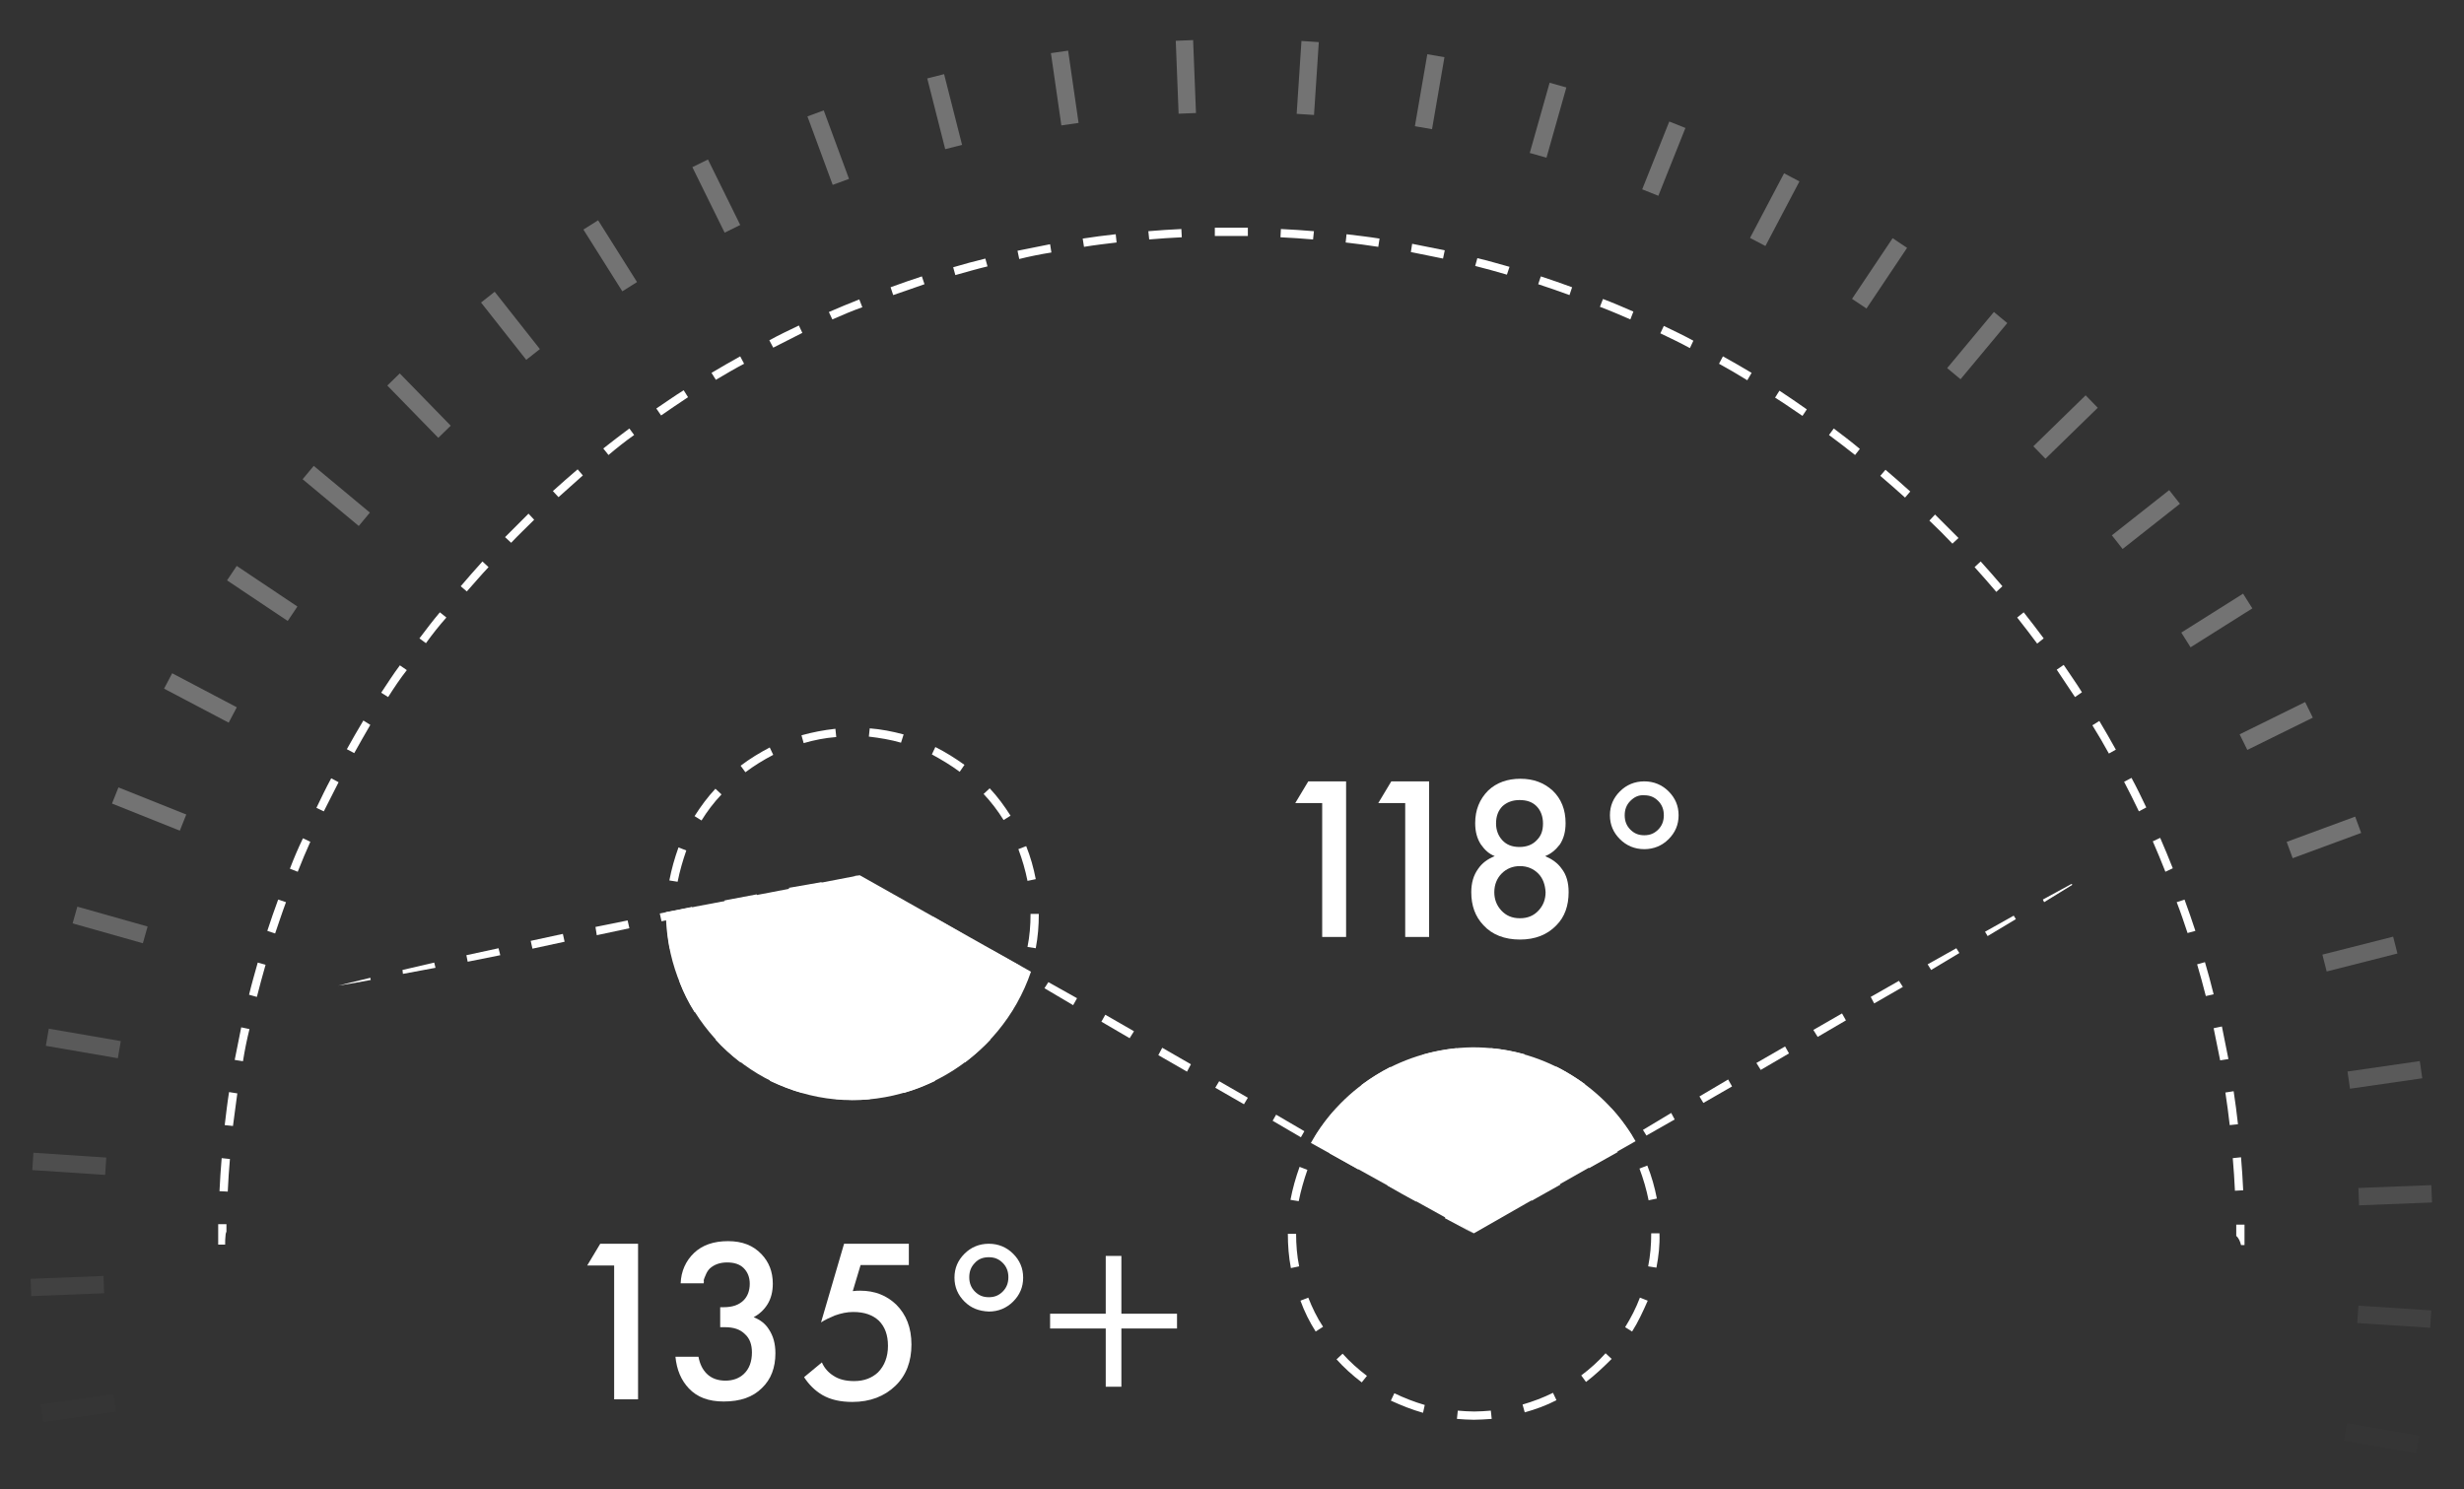 <?xml version="1.0" encoding="UTF-8"?> <svg xmlns="http://www.w3.org/2000/svg" xmlns:xlink="http://www.w3.org/1999/xlink" version="1.1" id="Слой_1" x="0px" y="0px" viewBox="0 0 566.9 342.7" style="enable-background:new 0 0 566.9 342.7;" xml:space="preserve"><rect x="0" y="0" width="566.9" height="342.7" fill="#333333" stroke="none"/> <style type="text/css"> .st0{clip-path:url(#SVGID_2_);} .st1{opacity:0.6;} .st2{opacity:0.52;fill:#FFFFFF;enable-background:new ;} .st3{opacity:0.42;fill:#FFFFFF;enable-background:new ;} .st4{opacity:0.32;fill:#FFFFFF;enable-background:new ;} .st5{opacity:0.22;fill:#FFFFFF;enable-background:new ;} .st6{opacity:0.11;fill:#FFFFFF;enable-background:new ;} .st7{opacity:2.000000e-02;fill:#FFFFFF;enable-background:new ;} .st8{fill:#FFFFFF;fill-opacity:0;} .st9{opacity:0.12;fill:#FFFFFF;enable-background:new ;} .st10{fill:#FFFFFF;} .st11{clip-path:url(#SVGID_4_);} .st12{display:none;} .st13{display:inline;fill:#110F0F;} </style> <g> <g> <g> <g> <defs> <rect id="SVGID_1_" y="0" width="566.9" height="342.7"></rect> </defs> <clipPath id="SVGID_2_"> <use xlink:href="#SVGID_1_" style="overflow:visible;"></use> </clipPath> <g id="Слой_1_1_" class="st0"> <g> <g> <g class="st1"> <rect x="32.3" y="177.7" transform="matrix(0.371 -0.929 0.929 0.371 -151.3 148.988)" class="st2" width="4" height="16.8"></rect> <rect x="23.4" y="204.3" transform="matrix(0.272 -0.962 0.962 0.272 -186.194 179.421)" class="st3" width="4" height="16.8"></rect> <rect x="17.1" y="231.6" transform="matrix(0.17 -0.986 0.986 0.17 -220.719 218.143)" class="st4" width="4" height="16.8"></rect> <rect x="13.9" y="259.5" transform="matrix(6.563865e-02 -0.998 0.998 6.563865e-02 -252.467 266.092)" class="st5" width="4" height="16.8"></rect> <rect x="7.1" y="294" transform="matrix(0.999 -3.908040e-02 3.908040e-02 0.999 -11.556 0.832)" class="st6" width="16.8" height="4"></rect> <rect x="9.7" y="321.9" transform="matrix(0.99 -0.143 0.143 0.99 -46.228 5.936)" class="st7" width="16.8" height="4"></rect> <rect x="15.1" y="349.4" transform="matrix(0.969 -0.246 0.246 0.969 -85.688 16.568)" class="st8" width="16.8" height="4"></rect> <rect x="23.4" y="376.2" transform="matrix(0.938 -0.346 0.346 0.938 -128.856 34.344)" class="st8" width="16.8" height="4"></rect> <rect x="34.6" y="402" transform="matrix(0.897 -0.442 0.442 0.897 -174.179 60.637)" class="st8" width="16.8" height="4"></rect> <rect x="48.2" y="426.5" transform="matrix(0.846 -0.533 0.533 0.846 -219.833 96.24)" class="st8" width="16.8" height="4"></rect> <rect x="64.4" y="449.4" transform="matrix(0.785 -0.619 0.619 0.785 -263.792 141.931)" class="st8" width="16.8" height="4"></rect> <rect x="82.9" y="470.5" transform="matrix(0.716 -0.698 0.698 0.716 -303.78 197.702)" class="st8" width="16.8" height="4"></rect> <rect x="103.5" y="489.5" transform="matrix(0.64 -0.769 0.769 0.64 -337.483 263.13)" class="st8" width="16.8" height="4"></rect> <rect x="126" y="506.3" transform="matrix(0.556 -0.831 0.831 0.556 -362.854 337.612)" class="st8" width="16.8" height="4"></rect> <rect x="150.1" y="520.6" transform="matrix(0.466 -0.885 0.885 0.466 -377.746 419.394)" class="st8" width="16.8" height="4"></rect> <rect x="175.5" y="532.5" transform="matrix(0.371 -0.929 0.929 0.371 -380.713 507.111)" class="st8" width="16.8" height="4"></rect> <rect x="202" y="541.5" transform="matrix(0.272 -0.962 0.962 0.272 -369.769 598.413)" class="st8" width="16.8" height="4"></rect> <rect x="229.5" y="547.7" transform="matrix(0.17 -0.986 0.986 0.17 -344.147 690.933)" class="st8" width="16.8" height="4"></rect> <rect x="257.4" y="551" transform="matrix(6.551401e-02 -0.998 0.998 6.551401e-02 -303.426 781.991)" class="st8" width="16.8" height="4"></rect> <rect x="291.8" y="545" transform="matrix(0.999 -3.908037e-02 3.908037e-02 0.999 -21.402 11.904)" class="st8" width="4" height="16.8"></rect> <rect x="319.7" y="542.4" transform="matrix(0.99 -0.143 0.143 0.99 -75.61 51.784)" class="st8" width="4" height="16.8"></rect> <rect x="347.2" y="536.9" transform="matrix(0.969 -0.246 0.246 0.969 -123.413 102.66)" class="st8" width="4" height="16.8"></rect> <rect x="374" y="528.5" transform="matrix(0.938 -0.346 0.346 0.938 -162.504 163.2)" class="st8" width="4" height="16.8"></rect> <rect x="399.8" y="517.5" transform="matrix(0.897 -0.442 0.442 0.897 -191.104 231.817)" class="st8" width="4" height="16.8"></rect> <rect x="424.3" y="503.8" transform="matrix(0.846 -0.533 0.533 0.846 -207.522 306.412)" class="st8" width="4" height="16.8"></rect> <rect x="447.2" y="487.6" transform="matrix(0.785 -0.619 0.619 0.785 -210.613 384.497)" class="st8" width="4" height="16.8"></rect> <rect x="468.3" y="469.2" transform="matrix(0.716 -0.698 0.698 0.716 -199.853 463.569)" class="st8" width="4" height="16.8"></rect> <rect x="487.4" y="448.5" transform="matrix(0.64 -0.769 0.769 0.64 -174.824 540.885)" class="st8" width="4" height="16.8"></rect> <rect x="504.3" y="426.1" transform="matrix(0.556 -0.831 0.831 0.556 -136.315 613.95)" class="st8" width="4" height="16.8"></rect> <rect x="518.5" y="401.9" transform="matrix(0.466 -0.885 0.885 0.466 -84.994 679.736)" class="st8" width="4" height="16.8"></rect> <rect x="530.3" y="376.6" transform="matrix(0.371 -0.929 0.929 0.371 -22.575 736.636)" class="st8" width="4" height="16.8"></rect> <rect x="539.2" y="350" transform="matrix(0.272 -0.962 0.962 0.272 49.322 781.928)" class="st8" width="4" height="16.8"></rect> <rect x="545.5" y="322.7" transform="matrix(0.17 -0.986 0.986 0.17 128.392 814.499)" class="st7" width="4" height="16.8"></rect> <rect x="548.8" y="294.7" transform="matrix(6.560940e-02 -0.998 0.998 6.560940e-02 212.228 832.803)" class="st9" width="4" height="16.8"></rect> <rect x="542.8" y="273.1" transform="matrix(0.999 -3.908505e-02 3.908505e-02 0.999 -10.331 21.753)" class="st5" width="16.8" height="4"></rect> <rect x="540.2" y="245.1" transform="matrix(0.99 -0.143 0.143 0.99 -29.748 81.165)" class="st4" width="16.8" height="4"></rect> <rect x="534.7" y="217.6" transform="matrix(0.969 -0.246 0.246 0.969 -37.333 140.351)" class="st3" width="16.8" height="4"></rect> <rect x="526.4" y="190.8" transform="matrix(0.938 -0.346 0.346 0.938 -33.679 196.889)" class="st2" width="16.8" height="4"></rect> <rect x="515.3" y="165" transform="matrix(0.897 -0.442 0.442 0.897 -19.874 248.734)" class="st2" width="16.8" height="4"></rect> <rect x="501.6" y="140.5" transform="matrix(0.846 -0.533 0.533 0.846 2.619 294.054)" class="st2" width="16.8" height="4"></rect> <rect x="485.5" y="117.6" transform="matrix(0.785 -0.619 0.619 0.785 31.97 331.391)" class="st2" width="16.8" height="4"></rect> <rect x="467" y="96.5" transform="matrix(0.716 -0.698 0.698 0.716 66.088 359.565)" class="st2" width="16.8" height="4"></rect> <rect x="446.3" y="77.6" transform="matrix(0.64 -0.769 0.769 0.64 102.685 378.246)" class="st2" width="16.8" height="4"></rect> <rect x="423.9" y="60.7" transform="matrix(0.556 -0.831 0.831 0.556 139.972 387.283)" class="st2" width="16.8" height="4"></rect> <rect x="399.8" y="46.3" transform="matrix(0.466 -0.885 0.885 0.466 175.353 386.995)" class="st2" width="16.8" height="4"></rect> <rect x="374.3" y="34.6" transform="matrix(0.371 -0.929 0.929 0.371 206.816 378.458)" class="st2" width="16.8" height="4"></rect> <rect x="347.7" y="25.5" transform="matrix(0.272 -0.962 0.962 0.272 232.852 362.751)" class="st2" width="16.8" height="4"></rect> <rect x="320.4" y="19.3" transform="matrix(0.17 -0.986 0.986 0.17 252.03 341.676)" class="st2" width="16.8" height="4"></rect> <rect x="292.5" y="16" transform="matrix(6.560941e-02 -0.998 0.998 6.560941e-02 263.17 317.06)" class="st2" width="16.8" height="4"></rect> <rect x="270.9" y="9.3" transform="matrix(0.999 -3.909157e-02 3.909157e-02 0.999 -0.483 10.681)" class="st2" width="4" height="16.8"></rect> <rect x="242.9" y="11.8" transform="matrix(0.99 -0.143 0.143 0.99 -0.369 35.278)" class="st2" width="4" height="16.8"></rect> <rect x="215.4" y="17.3" transform="matrix(0.969 -0.246 0.246 0.969 0.358 54.27)" class="st2" width="4" height="16.8"></rect> <rect x="188.6" y="25.6" transform="matrix(0.938 -0.346 0.346 0.938 4.567405e-03 68.028)" class="st2" width="4" height="16.8"></rect> <rect x="162.8" y="36.7" transform="matrix(0.897 -0.442 0.442 0.897 -2.958 77.505)" class="st2" width="4" height="16.8"></rect> <rect x="138.4" y="50.4" transform="matrix(0.846 -0.533 0.533 0.846 -9.724 83.953)" class="st2" width="4" height="16.8"></rect> <rect x="115.5" y="66.6" transform="matrix(0.785 -0.619 0.619 0.785 -21.218 88.828)" class="st2" width="4" height="16.8"></rect> <rect x="94.4" y="85" transform="matrix(0.716 -0.698 0.698 0.716 -37.81 93.749)" class="st2" width="4" height="16.8"></rect> <rect x="75.3" y="105.7" transform="matrix(0.64 -0.769 0.769 0.64 -59.853 100.536)" class="st2" width="4" height="16.8"></rect> <rect x="58.4" y="128.1" transform="matrix(0.556 -0.831 0.831 0.556 -86.683 110.857)" class="st2" width="4" height="16.8"></rect> <rect x="44.1" y="152.2" transform="matrix(0.466 -0.885 0.885 0.466 -117.498 126.567)" class="st2" width="4" height="16.8"></rect> </g> </g> </g> <g> <path class="st10" d="M515.6,286.5h0.8v-0.9c0-1.3,0-2.5,0-3.8h-1.9c0,0.9,0,1.7,0,2.6C515.1,284.9,515.4,285.7,515.6,286.5z"></path> <path class="st10" d="M51.9,284.2c0-0.3,0.1-0.5,0.2-0.8c0-0.6,0-1.1,0-1.7h-1.9c0,1.3,0,2.5,0,3.8v0.9h1.6 C51.8,285.7,51.8,284.9,51.9,284.2z"></path> <path class="st10" d="M52.4,274.2l-1.9-0.1c0.1-2.5,0.3-5.1,0.5-7.6l1.9,0.2C52.7,269.1,52.5,271.7,52.4,274.2z M514.2,274 c-0.1-2.5-0.3-5-0.5-7.5l1.9-0.2c0.2,2.5,0.4,5.1,0.5,7.6L514.2,274z M53.6,259.1l-1.9-0.2c0.3-2.5,0.6-5.1,1-7.6l1.9,0.3 C54.3,254.1,53.9,256.6,53.6,259.1z M513,258.9c-0.3-2.5-0.6-5-1-7.5l1.9-0.3c0.4,2.5,0.7,5,1,7.6L513,258.9z M55.9,244.2 l-1.9-0.3c0.5-2.5,1-5,1.5-7.5l1.9,0.4C56.8,239.2,56.3,241.7,55.9,244.2z M510.8,244c-0.5-2.5-1-5-1.5-7.4l1.9-0.4 c0.5,2.5,1,5,1.5,7.5L510.8,244z M59.1,229.4l-1.8-0.5c0.6-2.5,1.3-4.9,2-7.4l1.8,0.5C60.4,224.5,59.7,227,59.1,229.4z M507.5,229.2c-0.6-2.4-1.3-4.9-2-7.3l1.8-0.5c0.7,2.4,1.4,4.9,2,7.4L507.5,229.2z M63.3,214.8l-1.8-0.6 c0.8-2.4,1.6-4.8,2.5-7.2l1.8,0.6C64.9,210,64.1,212.5,63.3,214.8z M503.3,214.7c-0.8-2.4-1.6-4.8-2.5-7.1l1.8-0.6 c0.9,2.4,1.7,4.8,2.5,7.2L503.3,214.7z M68.5,200.6l-1.8-0.7c0.9-2.4,1.9-4.7,3-7l1.7,0.8C70.4,195.9,69.4,198.3,68.5,200.6z M498.2,200.6c-0.9-2.3-1.9-4.7-2.9-7l1.7-0.8c1,2.3,2,4.7,2.9,7L498.2,200.6z M492.1,186.7c-1.1-2.3-2.2-4.5-3.4-6.8l1.7-0.9 c1.2,2.2,2.3,4.5,3.4,6.8L492.1,186.7z M74.5,186.7l-1.7-0.8c1.1-2.3,2.2-4.6,3.4-6.8l1.7,0.9 C76.8,182.2,75.6,184.5,74.5,186.7z M485.2,173.4c-1.2-2.2-2.5-4.4-3.8-6.5l1.6-1c1.3,2.2,2.6,4.4,3.8,6.6L485.2,173.4z M81.5,173.3l-1.7-0.9c1.2-2.2,2.5-4.4,3.8-6.6l1.6,1C84,168.9,82.7,171.1,81.5,173.3z M477.4,160.4c-1.4-2.1-2.8-4.2-4.2-6.3 l1.6-1.1c1.4,2.1,2.9,4.2,4.2,6.3L477.4,160.4z M89.3,160.4l-1.6-1c1.4-2.1,2.8-4.3,4.3-6.3l1.6,1.1 C92.1,156.1,90.7,158.2,89.3,160.4z M468.7,148.1c-1.5-2-3-4-4.6-6l1.5-1.2c1.6,2,3.1,4,4.6,6L468.7,148.1z M98,148l-1.5-1.1 c1.5-2,3.1-4.1,4.7-6l1.5,1.2C101.1,143.9,99.5,145.9,98,148z M459.3,136.2c-1.6-1.9-3.3-3.8-5-5.7l1.4-1.3 c1.7,1.9,3.4,3.8,5,5.7L459.3,136.2z M107.4,136.1l-1.4-1.2c1.6-1.9,3.3-3.8,5-5.7l1.4,1.3 C110.7,132.3,109.1,134.2,107.4,136.1z M449.2,125.1c-1.7-1.8-3.5-3.6-5.3-5.3l1.3-1.4c1.8,1.8,3.6,3.6,5.4,5.4L449.2,125.1z M117.6,124.9l-1.4-1.3c1.8-1.8,3.6-3.6,5.4-5.4l1.3,1.4C121.1,121.4,119.3,123.1,117.6,124.9z M438.3,114.5 c-1.9-1.7-3.8-3.4-5.7-5l1.2-1.4c1.9,1.6,3.8,3.3,5.7,5L438.3,114.5z M128.5,114.4l-1.3-1.4c1.9-1.7,3.8-3.4,5.7-5l1.2,1.4 C132.2,111.1,130.3,112.8,128.5,114.4z M426.8,104.7c-2-1.6-4-3.1-6-4.6l1.1-1.5c2,1.5,4.1,3.1,6,4.7L426.8,104.7z M140,104.7 l-1.2-1.5c2-1.6,4-3.1,6-4.6l1.1,1.5C143.9,101.5,141.9,103.1,140,104.7z M414.7,95.7c-2.1-1.4-4.2-2.9-6.3-4.2l1-1.6 c2.1,1.4,4.2,2.8,6.3,4.3L414.7,95.7z M152.1,95.6L151,94c2.1-1.4,4.2-2.9,6.3-4.2l1,1.6C156.2,92.8,154.1,94.2,152.1,95.6z M402,87.5c-2.1-1.3-4.3-2.6-6.5-3.8l0.9-1.7c2.2,1.2,4.4,2.5,6.6,3.8L402,87.5z M164.7,87.4l-1-1.6c2.2-1.3,4.4-2.6,6.6-3.8 l0.9,1.7C169.1,84.8,166.9,86.1,164.7,87.4z M388.8,80.1c-2.2-1.2-4.5-2.3-6.8-3.4l0.8-1.7c2.3,1.1,4.6,2.2,6.8,3.4 L388.8,80.1z M177.9,80l-0.9-1.7c2.2-1.2,4.5-2.3,6.8-3.4l0.8,1.7C182.4,77.7,180.1,78.9,177.9,80z M191.5,73.5l-0.8-1.7 c2.3-1,4.7-2,7-2.9l0.7,1.8C196.1,71.5,193.8,72.5,191.5,73.5z M375.1,73.5c-2.3-1-4.6-2-7-2.9l0.7-1.8c2.4,0.9,4.7,1.9,7,2.9 L375.1,73.5z M205.5,67.9l-0.6-1.8c2.4-0.9,4.8-1.7,7.2-2.5l0.6,1.8C210.2,66.3,207.8,67.1,205.5,67.9z M361.1,67.9 c-2.4-0.9-4.8-1.7-7.2-2.5l0.6-1.8c2.4,0.8,4.8,1.6,7.2,2.5L361.1,67.9z M219.8,63.3l-0.5-1.8c2.4-0.7,4.9-1.4,7.4-2l0.5,1.8 C224.7,61.9,222.3,62.6,219.8,63.3z M346.7,63.2c-2.4-0.7-4.9-1.4-7.3-2l0.5-1.8c2.5,0.6,4.9,1.3,7.4,2L346.7,63.2z M234.5,59.6l-0.4-1.9c2.5-0.5,5-1,7.5-1.5l0.3,1.9C239.4,58.5,236.9,59,234.5,59.6z M332,59.5c-2.5-0.5-4.9-1-7.4-1.5 l0.3-1.9c2.5,0.5,5,1,7.5,1.5L332,59.5z M249.4,56.8l-0.3-1.9c2.5-0.4,5-0.7,7.6-1l0.2,1.9C254.4,56.1,251.8,56.4,249.4,56.8z M317.1,56.8c-2.5-0.4-5-0.7-7.5-1l0.2-1.9c2.5,0.3,5.1,0.6,7.6,1L317.1,56.8z M264.4,55.1l-0.2-1.9c2.5-0.2,5.1-0.4,7.6-0.5 l0.1,1.9C269.4,54.7,266.9,54.9,264.4,55.1z M302.1,55.1c-2.5-0.2-5-0.4-7.5-0.5l0.1-1.9c2.5,0.1,5.1,0.3,7.6,0.5L302.1,55.1z M279.5,54.3v-1.9c1.3,0,2.6,0,3.9,0c1.2,0,2.5,0,3.7,0v1.9c-1.2,0-2.5,0-3.7,0C282,54.3,280.7,54.3,279.5,54.3z"></path> </g> <path class="st10" d="M196.2,253.1c-1.3,0-2.6-0.1-3.9-0.2l0.2-1.9c2.5,0.2,5.1,0.2,7.5,0l0.2,1.9 C198.9,253.1,197.5,253.1,196.2,253.1z M184.5,251.5c-2.5-0.7-5-1.7-7.4-2.8l0.8-1.7c2.3,1.1,4.6,2,7,2.7L184.5,251.5z M207.9,251.5l-0.5-1.8c2.4-0.7,4.8-1.6,7-2.7l0.8,1.7C212.9,249.8,210.5,250.8,207.9,251.5z M170.4,244.5 c-2.1-1.6-4.1-3.4-5.8-5.3l1.4-1.3c1.7,1.9,3.6,3.6,5.6,5.1L170.4,244.5z M222,244.5l-1.1-1.5c2-1.5,3.9-3.2,5.6-5.1l1.4,1.3 C226.1,241.1,224.1,242.9,222,244.5z M159.8,232.9c-1.4-2.2-2.6-4.6-3.5-7.1l1.8-0.7c0.9,2.3,2,4.6,3.4,6.7L159.8,232.9z M232.6,232.9l-1.6-1c1.3-2.1,2.5-4.4,3.4-6.8l1.8,0.7C235.2,228.2,234,230.6,232.6,232.9z M154.1,218.3 c-0.5-2.6-0.7-5.2-0.7-7.9h1.9c0,2.5,0.2,5.1,0.7,7.5L154.1,218.3z M238.3,218.2l-1.9-0.3c0.5-2.5,0.7-5,0.7-7.5v-0.1h1.9v0.1 C239,213,238.8,215.6,238.3,218.2z M155.9,202.9l-1.9-0.3c0.5-2.6,1.2-5.1,2.1-7.6l1.8,0.7C157.1,198,156.4,200.4,155.9,202.9z M236.4,202.7c-0.5-2.5-1.2-4.9-2.1-7.3l1.8-0.7c1,2.5,1.7,5,2.2,7.6L236.4,202.7z M161.4,188.8l-1.6-1c1.4-2.2,3-4.4,4.8-6.3 l1.4,1.3C164.2,184.7,162.7,186.7,161.4,188.8z M230.9,188.7c-1.3-2.1-2.9-4.2-4.6-6l1.4-1.3c1.8,1.9,3.4,4.1,4.8,6.3 L230.9,188.7z M171.5,177.7l-1.1-1.5c2.1-1.6,4.4-3,6.7-4.2l0.8,1.7C175.6,174.9,173.5,176.2,171.5,177.7z M220.8,177.6 c-2-1.5-4.2-2.8-6.4-4l0.8-1.7c2.4,1.2,4.6,2.6,6.7,4.1L220.8,177.6z M184.9,171l-0.5-1.8c2.5-0.7,5.1-1.2,7.8-1.5l0.2,1.9 C189.8,169.8,187.3,170.3,184.9,171z M207.3,170.9c-2.4-0.7-4.9-1.1-7.4-1.4l0.2-1.9c2.6,0.2,5.2,0.7,7.8,1.4L207.3,170.9z"></path> <path class="st10" d="M339.1,326.7L339.1,326.7c-1.3,0-2.6-0.1-3.9-0.2l0.2-1.9c1.2,0.1,2.5,0.2,3.8,0.2s2.5-0.1,3.8-0.2 l0.2,1.9C341.7,326.6,340.4,326.7,339.1,326.7z M327.4,325.1c-2.5-0.7-5-1.7-7.4-2.8l0.8-1.7c2.3,1.1,4.6,2,7,2.7L327.4,325.1z M350.8,325l-0.5-1.8c2.4-0.7,4.8-1.6,7-2.7l0.8,1.7C355.8,323.4,353.3,324.3,350.8,325z M313.3,318.1 c-2.1-1.6-4.1-3.4-5.8-5.3l1.4-1.3c1.7,1.9,3.6,3.6,5.6,5.1L313.3,318.1z M364.9,318l-1.1-1.5c2-1.5,3.9-3.2,5.6-5.1l1.4,1.3 C368.9,314.6,367,316.4,364.9,318z M302.7,306.4c-1.4-2.2-2.6-4.6-3.5-7.1l1.8-0.7c0.9,2.3,2,4.6,3.4,6.7L302.7,306.4z M375.5,306.4l-1.6-1c1.3-2.1,2.5-4.4,3.4-6.8l1.8,0.7C378,301.8,376.9,304.2,375.5,306.4z M297,291.8 c-0.5-2.6-0.7-5.2-0.7-7.9h1.9c0,2.5,0.2,5.1,0.7,7.5L297,291.8z M381.1,291.7l-1.9-0.3c0.5-2.5,0.7-5,0.7-7.5v-0.1h1.9v0.1 C381.9,286.5,381.6,289.1,381.1,291.7z M298.8,276.4l-1.9-0.3c0.5-2.6,1.2-5.1,2.1-7.6l1.8,0.7 C300,271.5,299.3,273.9,298.8,276.4z M379.3,276.2c-0.5-2.5-1.2-4.9-2.1-7.3l1.8-0.7c1,2.5,1.7,5,2.2,7.6L379.3,276.2z M304.2,262.4l-1.6-1c1.4-2.2,3-4.4,4.8-6.3l1.4,1.3C307.1,258.2,305.5,260.2,304.2,262.4z M373.8,262.2 c-1.3-2.1-2.9-4.2-4.6-6l1.4-1.3c1.8,1.9,3.4,4.1,4.8,6.3L373.8,262.2z M314.3,251.2l-1.1-1.5c2.1-1.6,4.4-3,6.7-4.2l0.8,1.7 C318.5,248.4,316.3,249.7,314.3,251.2z M363.6,251.1c-2-1.5-4.2-2.8-6.4-4l0.8-1.7c2.4,1.2,4.6,2.6,6.7,4.1L363.6,251.1z M327.8,244.5l-0.5-1.8c2.5-0.7,5.1-1.2,7.8-1.5l0.2,1.9C332.7,243.4,330.2,243.8,327.8,244.5z M350.2,244.5 c-2.4-0.7-4.9-1.1-7.4-1.4l0.2-1.9c2.6,0.2,5.2,0.7,7.8,1.4L350.2,244.5z"></path> <g> <path class="st10" d="M77.8,226.8c2.5-0.6,4.9-1.2,7.4-1.8l0.1,0.5C82.8,226,80.3,226.4,77.8,226.8z"></path> <polygon class="st10" points="92.6,223.2 99.9,221.5 100.2,222.7 92.7,224.1 "></polygon> <polygon class="st10" points="107.3,219.8 114.7,218.2 115.1,219.8 107.6,221.3 "></polygon> <polygon class="st10" points="122.1,216.5 129.5,214.9 129.9,216.7 122.5,218.3 "></polygon> <polygon class="st10" points="137,213.3 144.4,211.8 144.8,213.6 137.3,215.2 "></polygon> <polygon class="st10" points="151.8,210.2 159.2,208.7 159.6,210.4 152.2,212 "></polygon> <polygon class="st10" points="166.7,207.2 174.1,205.8 174.4,207 167,208.7 "></polygon> <polygon class="st10" points="181.5,204.3 189,203 189.1,203.5 181.7,205.3 "></polygon> <polygon class="st10" points="196.5,201.6 197.7,201.4 196.5,201.7 "></polygon> </g> <g> <path class="st10" d="M339.1,283.9c-2.2-1.2-4.4-2.4-6.7-3.6l0.2-0.3C334.8,281.2,336.9,282.5,339.1,283.9z"></path> <path class="st10" d="M325.8,276.5c-2.2-1.2-4.4-2.4-6.6-3.7l0.5-0.9c2.2,1.3,4.3,2.6,6.5,3.9L325.8,276.5z"></path> <polygon class="st10" points="312.5,269.1 305.9,265.4 306.6,264.2 313.1,268.1 "></polygon> <polygon class="st10" points="299.3,261.7 292.8,257.9 293.6,256.5 300.1,260.3 "></polygon> <polygon class="st10" points="286.2,254.1 279.6,250.3 280.5,248.8 287.1,252.6 "></polygon> <polygon class="st10" points="273.1,246.6 266.5,242.8 267.4,241.1 274,244.9 "></polygon> <polygon class="st10" points="259.9,238.9 253.4,235.1 254.3,233.5 260.9,237.3 "></polygon> <polygon class="st10" points="246.9,231.3 240.3,227.4 241.2,226 247.8,229.7 "></polygon> <polygon class="st10" points="233.8,223.5 227.3,219.6 228,218.5 234.6,222.2 "></polygon> <polygon class="st10" points="220.8,215.7 214.3,211.9 214.8,211 221.4,214.8 "></polygon> <polygon class="st10" points="207.8,207.9 201.4,204 201.5,203.7 208.2,207.4 "></polygon> </g> <g> <path class="st10" d="M339.1,283.5c2.2-1.3,4.3-2.7,6.5-4l0.2,0.3C343.5,281.1,341.3,282.3,339.1,283.5z"></path> <path class="st10" d="M352,275.6c2.2-1.3,4.3-2.6,6.5-3.9l0.5,0.9c-2.2,1.2-4.4,2.5-6.6,3.7L352,275.6z"></path> <polygon class="st10" points="365,267.8 371.5,263.9 372.2,265.1 365.6,268.8 "></polygon> <polygon class="st10" points="378,260 384.5,256.1 385.3,257.6 378.8,261.3 "></polygon> <polygon class="st10" points="391,252.3 397.6,248.4 398.5,250 391.9,253.8 "></polygon> <polygon class="st10" points="404.1,244.6 410.7,240.8 411.6,242.4 405.1,246.2 "></polygon> <polygon class="st10" points="417.2,237 423.8,233.2 424.7,234.8 418.2,238.6 "></polygon> <polygon class="st10" points="430.4,229.4 436.9,225.7 437.8,227.1 431.2,230.9 "></polygon> <polygon class="st10" points="443.5,221.9 450.1,218.2 450.8,219.3 444.3,223.2 "></polygon> <polygon class="st10" points="456.7,214.4 463.3,210.7 463.8,211.5 457.3,215.4 "></polygon> <polygon class="st10" points="470,207 476.6,203.4 476.8,203.6 470.3,207.6 "></polygon> </g> </g> </g> </g> </g> <g> <g> <g> <defs> <rect id="SVGID_3_" y="0" width="566.9" height="342.7"></rect> </defs> <clipPath id="SVGID_4_"> <use xlink:href="#SVGID_3_" style="overflow:visible;"></use> </clipPath> <g id="Слой_2_1_" class="st11"> <path class="st10" d="M153.2,209.9c14.9-2.8,29.7-5.6,44.6-8.5c13.1,7.4,26.3,14.8,39.4,22.2c-7,20.5-28.2,32.8-49,28.8 C168.1,248.5,153.3,230.7,153.2,209.9z"></path> <path class="st10" d="M301.6,263c12.5,6.9,25,13.9,37.5,20.8c12.4-7.1,24.8-14.2,37.2-21.2c-7.7-13.4-22.1-21.7-37.6-21.6 C323.3,241.2,309.1,249.6,301.6,263z"></path> <g class="st12"> <path class="st13" d="M143.3,321.7v-30.2h-6.1l3-5h8.6v35.2H143.3z"></path> <path class="st13" d="M172.6,285.3l3.9,2.9l-8.4,10.6c0.7-0.1,1.4-0.2,2.2-0.2c3.3,0,6,1.1,8.1,3.3c2.1,2.2,3.1,4.9,3.1,8.2 c0,3.6-1.2,6.6-3.5,8.9c-2.3,2.2-5.3,3.3-9.1,3.3s-6.9-1.1-9.1-3.4c-2-2.1-3.1-4.8-3.1-8c0-2.3,0.6-4.6,1.7-6.8 c0.2-0.5,0.5-1,0.8-1.4s0.6-0.9,0.9-1.4c0.3-0.5,0.6-0.9,0.8-1.1s0.5-0.7,1-1.3c0.5-0.6,0.8-1,0.9-1.1L172.6,285.3z M169.2,303.2c-2,0-3.7,0.7-5.1,2c-1.4,1.3-2.1,3-2.1,5.2s0.7,3.9,2.1,5.2c1.4,1.3,3.1,2,5.1,2s3.7-0.7,5-2 c1.4-1.4,2.1-3.1,2.1-5.2s-0.7-3.9-2.1-5.2C172.9,303.8,171.2,303.2,169.2,303.2z"></path> <path class="st13" d="M209.4,286.5v5h-10.9l-1.7,5.9c0.7-0.1,1.2-0.1,1.6-0.1c3.3,0,6,1,8.1,3.1c2.3,2.2,3.4,5.2,3.4,9 s-1.2,6.9-3.6,9.3c-2.4,2.4-5.7,3.6-9.8,3.6c-2.7,0-4.9-0.5-6.8-1.6c-1.7-1-3.1-2.4-4.2-4.1l4.1-3.4c0.5,1.2,1.4,2.2,2.7,3.1 c1.2,0.8,2.7,1.2,4.6,1.2c2.2,0,4-0.7,5.4-2c1.5-1.5,2.3-3.5,2.3-6s-0.7-4.4-2.1-5.7c-1.4-1.3-3.3-2-5.8-2 c-1.4,0-2.8,0.2-4.1,0.7c-1.2,0.5-2.2,1-3.1,1.6l5.2-17.8h14.7L209.4,286.5L209.4,286.5z"></path> <path class="st13" d="M221.9,299.6c-1.5-1.5-2.2-3.3-2.2-5.4s0.7-4,2.2-5.4c1.5-1.5,3.3-2.2,5.5-2.2s4,0.7,5.5,2.2 s2.2,3.3,2.2,5.4s-0.7,4-2.2,5.4c-1.5,1.5-3.3,2.2-5.5,2.2C225.2,301.8,223.3,301.1,221.9,299.6z M224.2,290.9 c-0.9,0.9-1.3,2-1.3,3.3s0.4,2.4,1.3,3.3c0.9,0.9,1.9,1.3,3.1,1.3c1.2,0,2.3-0.4,3.1-1.3c0.9-0.9,1.3-2,1.3-3.3 s-0.4-2.4-1.3-3.3c-0.9-0.9-1.9-1.3-3.1-1.3C226.1,289.6,225.1,290,224.2,290.9z"></path> </g> <g> <path class="st10" d="M304.2,215.6v-30.8H298l3-5h8.7v35.8H304.2z"></path> <path class="st10" d="M323.3,215.6v-30.8h-6.2l3-5h8.7v35.8H323.3z"></path> <path class="st10" d="M355.5,197c1.6,0.7,2.9,1.6,3.8,2.9c1.1,1.4,1.6,3.2,1.6,5.4c0,3.1-0.9,5.7-2.8,7.6 c-2.1,2.2-4.9,3.3-8.4,3.3s-6.4-1.1-8.4-3.3c-1.9-2-2.8-4.5-2.8-7.6c0-2.1,0.5-3.9,1.6-5.4c0.9-1.3,2.1-2.2,3.8-2.9 c-1.3-0.5-2.3-1.4-3.2-2.7c-0.9-1.4-1.3-3-1.3-4.9c0-3,1-5.5,3-7.5c1.9-1.8,4.4-2.7,7.4-2.7s5.4,0.9,7.4,2.7 c2,1.9,3,4.4,3,7.5c0,1.9-0.4,3.5-1.3,4.9C357.9,195.6,356.8,196.5,355.5,197z M353.9,201c-1.1-1.1-2.5-1.7-4.2-1.7 s-3.1,0.6-4.2,1.7c-1.1,1.1-1.7,2.6-1.7,4.3c0,1.6,0.5,3,1.6,4.2s2.5,1.8,4.3,1.8s3.2-0.6,4.3-1.8c1.1-1.2,1.6-2.6,1.6-4.2 C355.5,203.6,355,202.1,353.9,201z M349.6,184.1c-1.6,0-2.9,0.5-3.9,1.4c-1,1-1.5,2.3-1.5,4c0,1.5,0.5,2.8,1.4,3.8 c1,1.1,2.3,1.6,4,1.6c1.6,0,3-0.5,4-1.6c1-1,1.4-2.2,1.4-3.8s-0.5-3-1.5-4S351.2,184.1,349.6,184.1z"></path> <path class="st10" d="M372.7,193.1c-1.5-1.5-2.3-3.3-2.3-5.5s0.8-4,2.3-5.5s3.4-2.3,5.6-2.3s4.1,0.8,5.6,2.3s2.3,3.3,2.3,5.5 s-0.8,4-2.3,5.5s-3.4,2.3-5.6,2.3C376.1,195.4,374.2,194.6,372.7,193.1z M375.1,184.3c-0.9,0.9-1.3,2-1.3,3.3s0.4,2.4,1.3,3.3 c0.9,0.9,1.9,1.3,3.2,1.3c1.3,0,2.3-0.4,3.2-1.3c0.9-0.9,1.3-2,1.3-3.3s-0.4-2.4-1.3-3.3c-0.9-0.9-1.9-1.3-3.2-1.3 C377,182.9,376,183.4,375.1,184.3z"></path> </g> </g> </g> </g> </g> </g> <g> <path class="st10" d="M141.3,322v-30.8h-6.2l3-5h8.7V322H141.3z"></path> <path class="st10" d="M161.9,295.3h-5.3c0.1-2.8,1.2-5.2,3.1-7c1.9-1.8,4.5-2.7,7.8-2.7s5.8,1,7.7,3c1.7,1.8,2.6,4,2.6,6.8 c0,1.8-0.4,3.4-1.2,4.7c-0.8,1.3-1.9,2.3-3.2,3c1.5,0.6,2.7,1.5,3.5,2.8c1,1.5,1.5,3.3,1.5,5.5c0,3.3-1,6-3.1,8 c-2.1,2.1-5,3.1-8.8,3.1c-3.5,0-6.1-1-8-3c-1.8-1.9-2.8-4.3-3.1-7.3h5.3c0.3,1.6,0.9,2.9,1.9,3.9c1.1,1.1,2.6,1.6,4.3,1.6 s3.1-0.5,4.2-1.5c1.3-1.2,1.9-2.9,1.9-5c0-1.8-0.5-3.2-1.6-4.2c-1.1-1.1-2.6-1.6-4.6-1.6h-1.1v-4.6h0.8c2,0,3.5-0.5,4.6-1.6 c0.9-0.9,1.4-2.2,1.4-3.8c0-1.5-0.5-2.7-1.4-3.6s-2.2-1.3-3.8-1.3c-1.7,0-3,0.5-4,1.4c-0.4,0.4-0.7,0.9-0.9,1.4 c-0.3,0.6-0.4,1-0.5,1.3C162,294.9,161.9,295.1,161.9,295.3z"></path> <path class="st10" d="M209.1,286.1v5H198l-1.8,6c0.7-0.1,1.3-0.1,1.7-0.1c3.4,0,6.1,1.1,8.3,3.2c2.3,2.3,3.5,5.3,3.5,9.2 c0,3.9-1.2,7.1-3.7,9.5s-5.8,3.7-9.9,3.7c-2.7,0-5-0.5-6.9-1.6c-1.7-1-3.1-2.4-4.2-4.1l4.1-3.4c0.5,1.2,1.4,2.3,2.7,3.1 c1.2,0.8,2.8,1.2,4.7,1.2c2.3,0,4.1-0.7,5.5-2c1.5-1.5,2.3-3.6,2.3-6.1s-0.7-4.4-2.1-5.8c-1.4-1.3-3.3-2-5.9-2 c-1.4,0-2.8,0.3-4.2,0.8c-1.2,0.5-2.3,1-3.2,1.6l5.3-18.1h14.9V286.1z"></path> <path class="st10" d="M221.9,299.5c-1.5-1.5-2.3-3.3-2.3-5.5s0.8-4,2.3-5.5s3.4-2.3,5.6-2.3c2.2,0,4.1,0.8,5.6,2.3s2.3,3.3,2.3,5.5 s-0.8,4-2.3,5.5s-3.4,2.3-5.6,2.3C225.2,301.7,223.4,301,221.9,299.5z M224.3,290.6c-0.9,0.9-1.3,2-1.3,3.3s0.4,2.4,1.3,3.3 c0.9,0.9,1.9,1.3,3.2,1.3s2.3-0.4,3.2-1.3s1.3-2,1.3-3.3s-0.4-2.4-1.3-3.3c-0.9-0.9-1.9-1.3-3.2-1.3 C226.2,289.3,225.1,289.7,224.3,290.6z"></path> </g> <g> <path class="st10" d="M258,289v13.3h12.8v3.4H258v13.4h-3.6v-13.4h-12.8v-3.4h12.8V289H258z"></path> </g> </svg> 